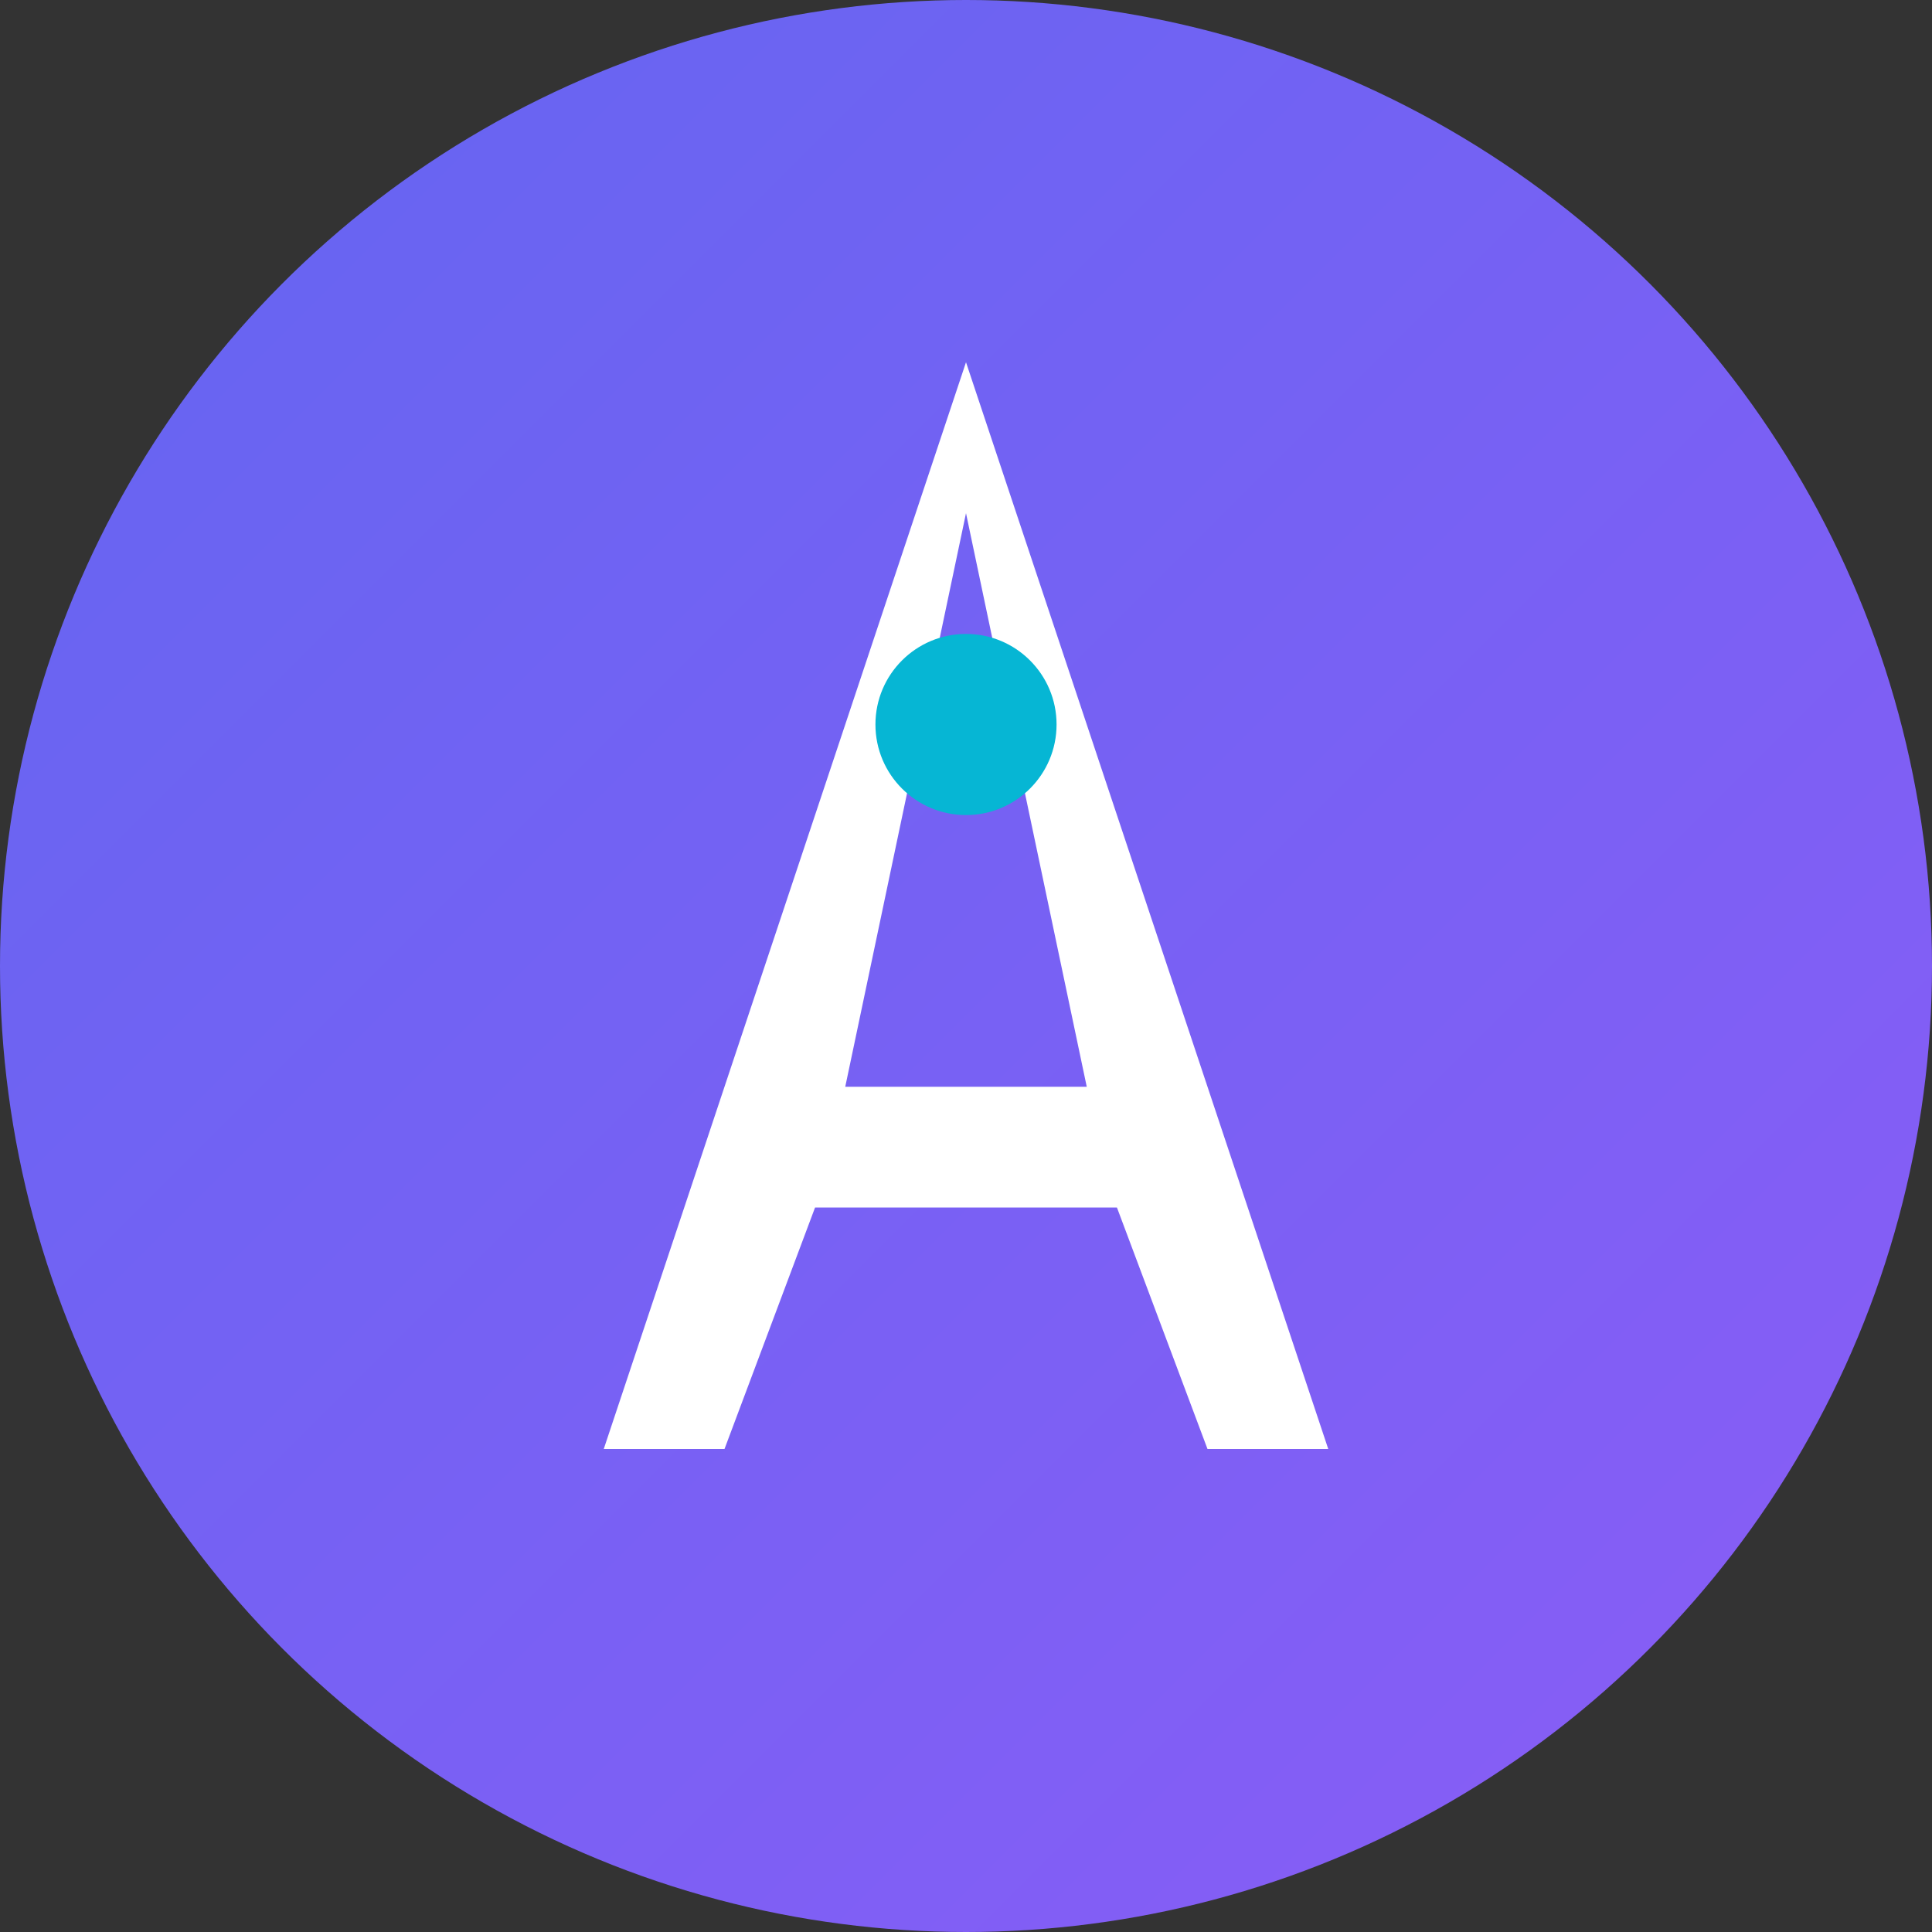 <svg width="32" height="32" viewBox="0 0 32 32" fill="none" xmlns="http://www.w3.org/2000/svg">
  <rect x="0" y="0" width="32" height="32" fill="#333333" stroke="none"/>
  <defs>
    <linearGradient id="gradient" x1="0%" y1="0%" x2="100%" y2="100%">
      <stop offset="0%" style="stop-color:#6366f1;stop-opacity:1" />
      <stop offset="100%" style="stop-color:#8b5cf6;stop-opacity:1" />
    </linearGradient>
  </defs>
  
  <!-- Background Circle -->
  <circle cx="16" cy="16" r="16" fill="url(#gradient)"/>
  
  <!-- Letter A -->
  <path d="M16 6L22 24H20L18.5 20H13.5L12 24H10L16 6ZM16 8.5L14 18H18L16 8.5Z" fill="white"/>
  
  <!-- Accent dot -->
  <circle cx="16" cy="12" r="1.5" fill="#06b6d4"/>
</svg> 